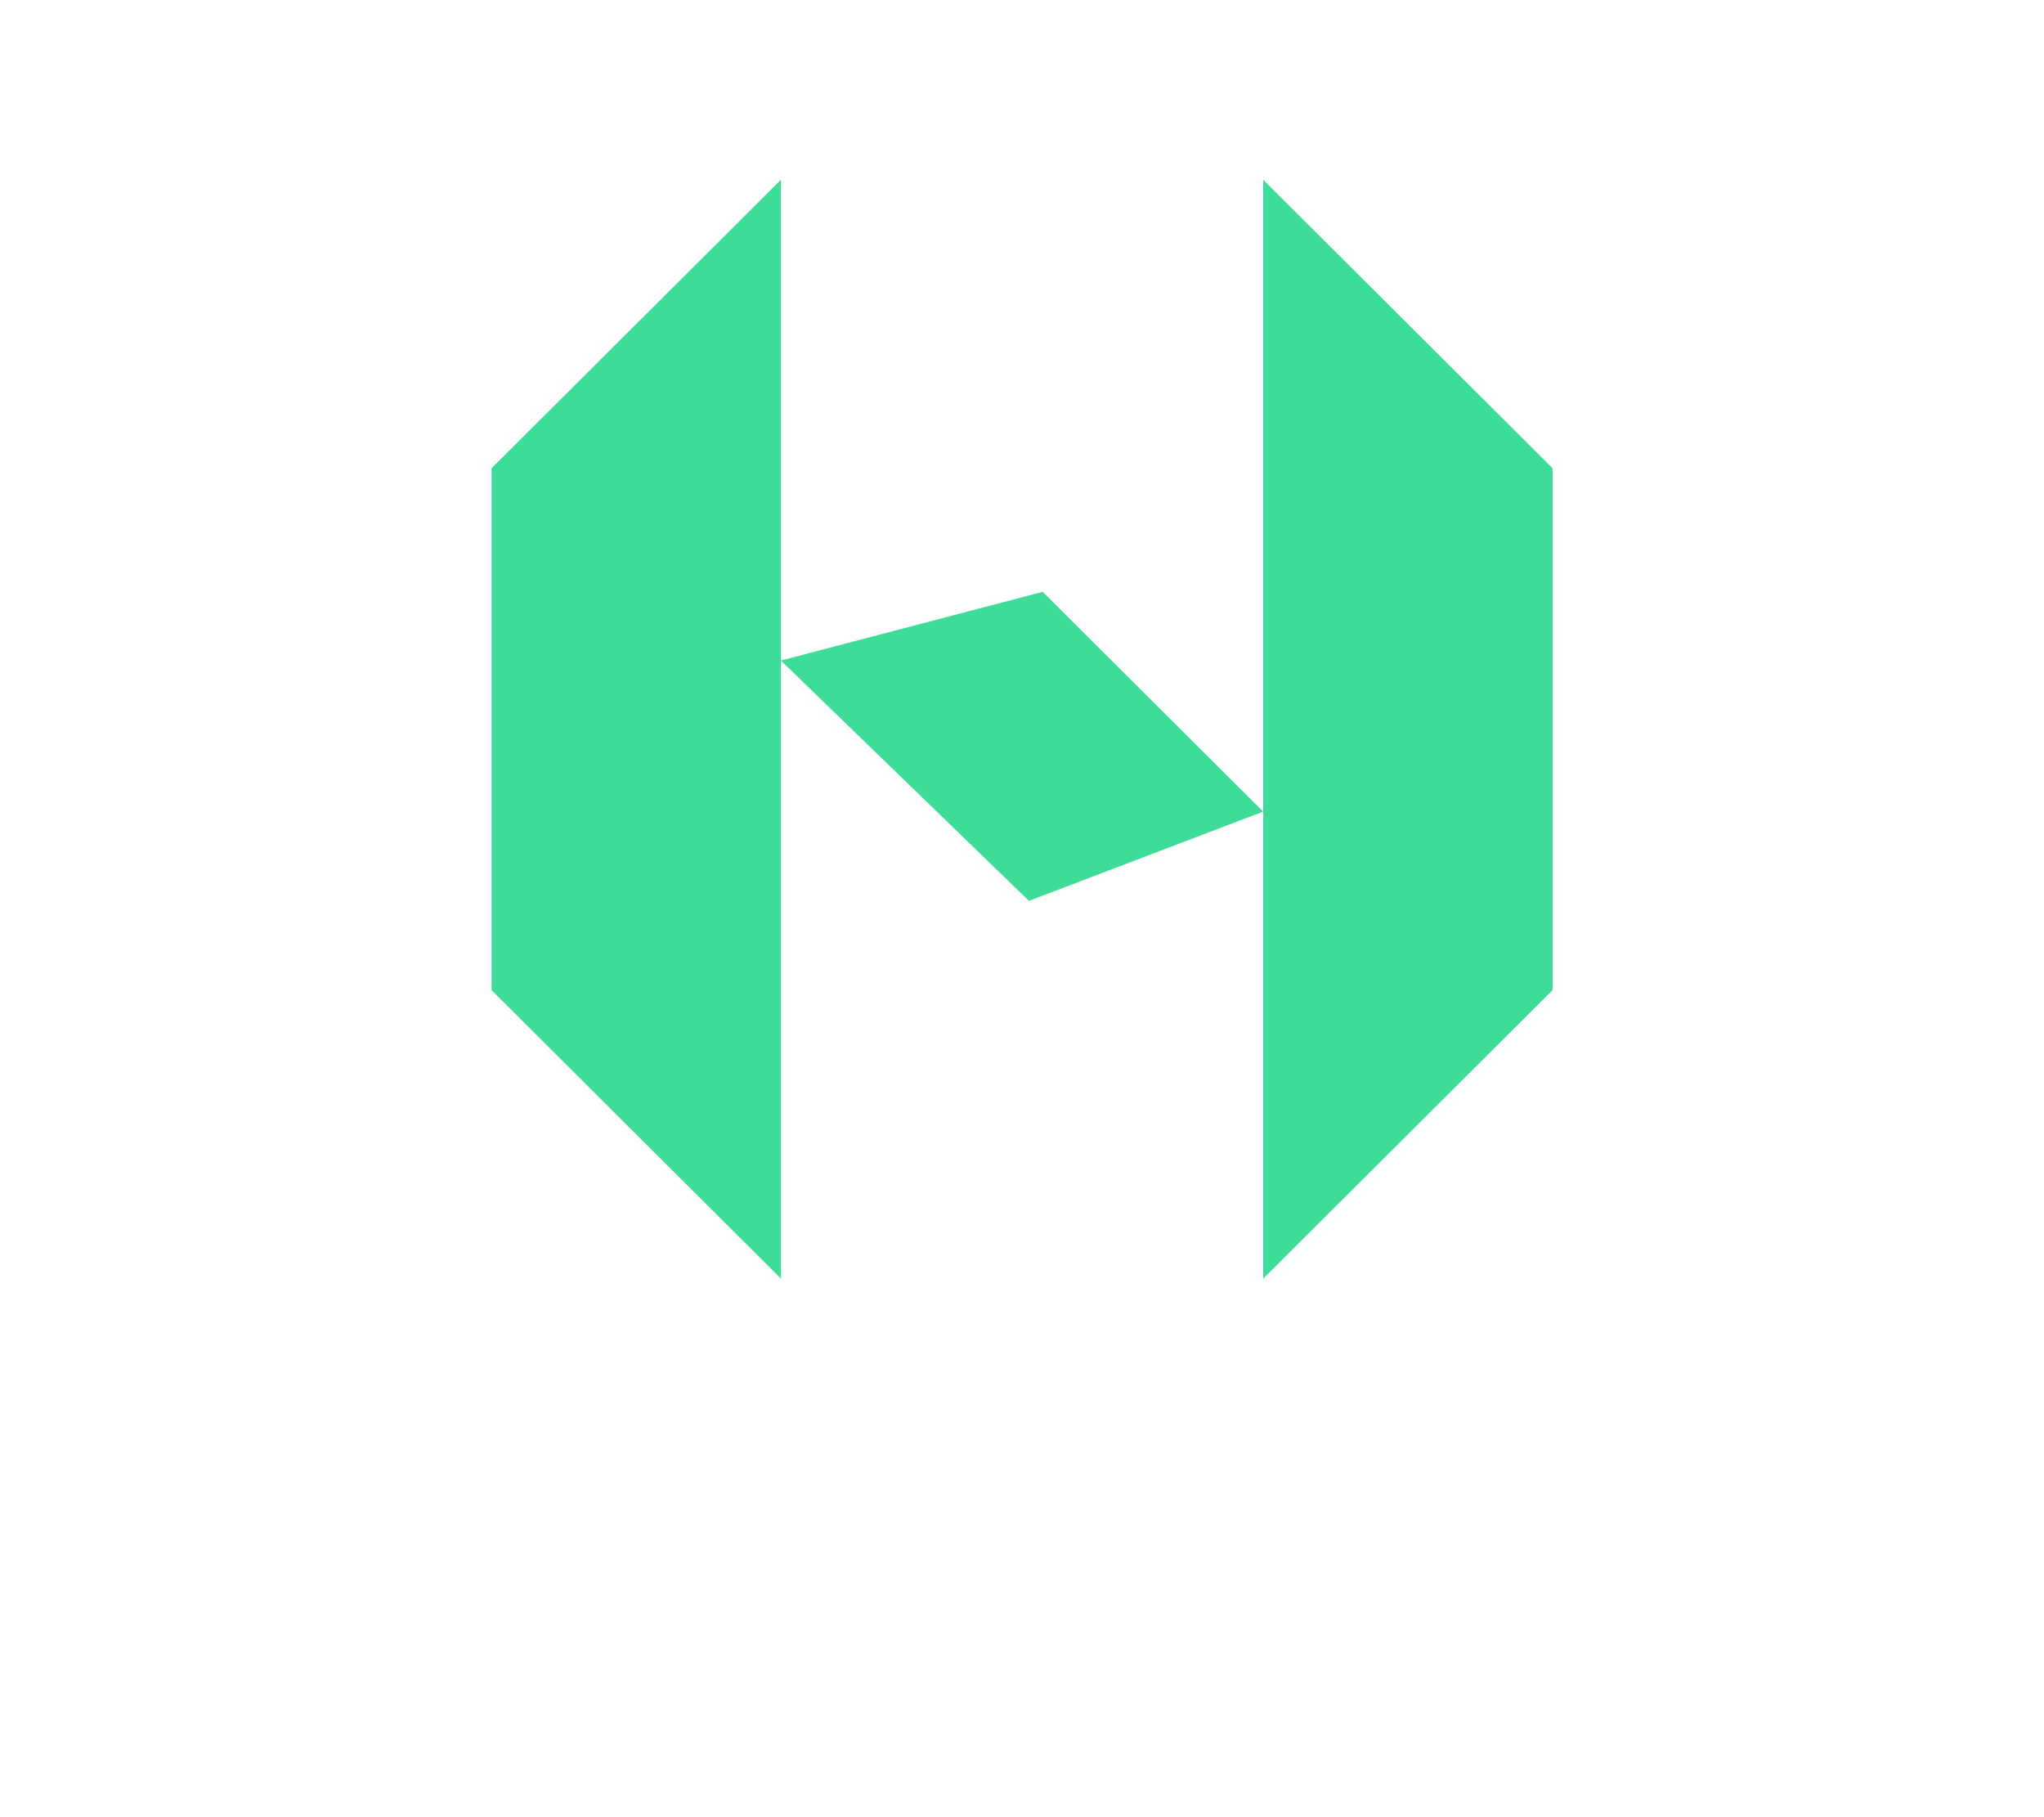 <svg width="153" height="136" viewBox="0 0 153 136" fill="none" xmlns="http://www.w3.org/2000/svg">
<g filter="url(#filter0_i_94_2915)">
<path d="M94.555 0V82.239L116.213 60.651V21.588L94.555 0Z" fill="#3DDC97"/>
<path d="M58.455 0V82.239L36.797 60.651V21.588L58.455 0Z" fill="#3DDC97"/>
<path d="M77.017 53.969L58.453 35.98L78.049 30.84L94.55 47.287L77.017 53.969Z" fill="#3DDC97"/>
</g>
<path d="M1.891 131.444V109.476H6.931V118.306H21.333V109.476H26.373V131.444H21.333V122.248H6.931V131.444H1.891Z" fill="white"/>
<path d="M26.82 131.444L37.267 109.476H41.88V113.632H40.276L32.151 131.444H26.82ZM31.952 126.1L33.495 122.614H47.057L48.6 126.1H31.952ZM48.508 131.444L40.368 113.632V109.476H43.392L53.839 131.444H48.508Z" fill="white"/>
<path d="M59.507 131.444L49.289 109.476H54.894L62.561 126.953H62.638L70.32 109.476H75.925L65.708 131.444H59.507Z" fill="white"/>
<path d="M71.359 131.444L81.806 109.476H86.419V113.632H84.815L76.69 131.444H71.359ZM76.491 126.1L78.034 122.614H91.597L93.139 126.1H76.491ZM93.047 131.444L84.907 113.632V109.476H87.931L98.378 131.444H93.047Z" fill="white"/>
<path d="M112.544 131.444V113.419H103.609V109.476H126.504V113.419H117.569V131.444H112.544Z" fill="white"/>
<path d="M136.007 131.444L125.789 109.476H131.394L139.061 126.953H139.138L146.82 109.476H152.425L142.208 131.444H136.007Z" fill="white"/>
<defs>
<filter id="filter0_i_94_2915" x="36.797" y="0" width="79.414" height="95.694" filterUnits="userSpaceOnUse" color-interpolation-filters="sRGB">
<feFlood flood-opacity="0" result="BackgroundImageFix"/>
<feBlend mode="normal" in="SourceGraphic" in2="BackgroundImageFix" result="shape"/>
<feColorMatrix in="SourceAlpha" type="matrix" values="0 0 0 0 0 0 0 0 0 0 0 0 0 0 0 0 0 0 127 0" result="hardAlpha"/>
<feOffset dy="13.454"/>
<feGaussianBlur stdDeviation="20.182"/>
<feComposite in2="hardAlpha" operator="arithmetic" k2="-1" k3="1"/>
<feColorMatrix type="matrix" values="0 0 0 0 0.016 0 0 0 0 0.02 0 0 0 0 0.039 0 0 0 0.48 0"/>
<feBlend mode="normal" in2="shape" result="effect1_innerShadow_94_2915"/>
</filter>
</defs>
</svg>
